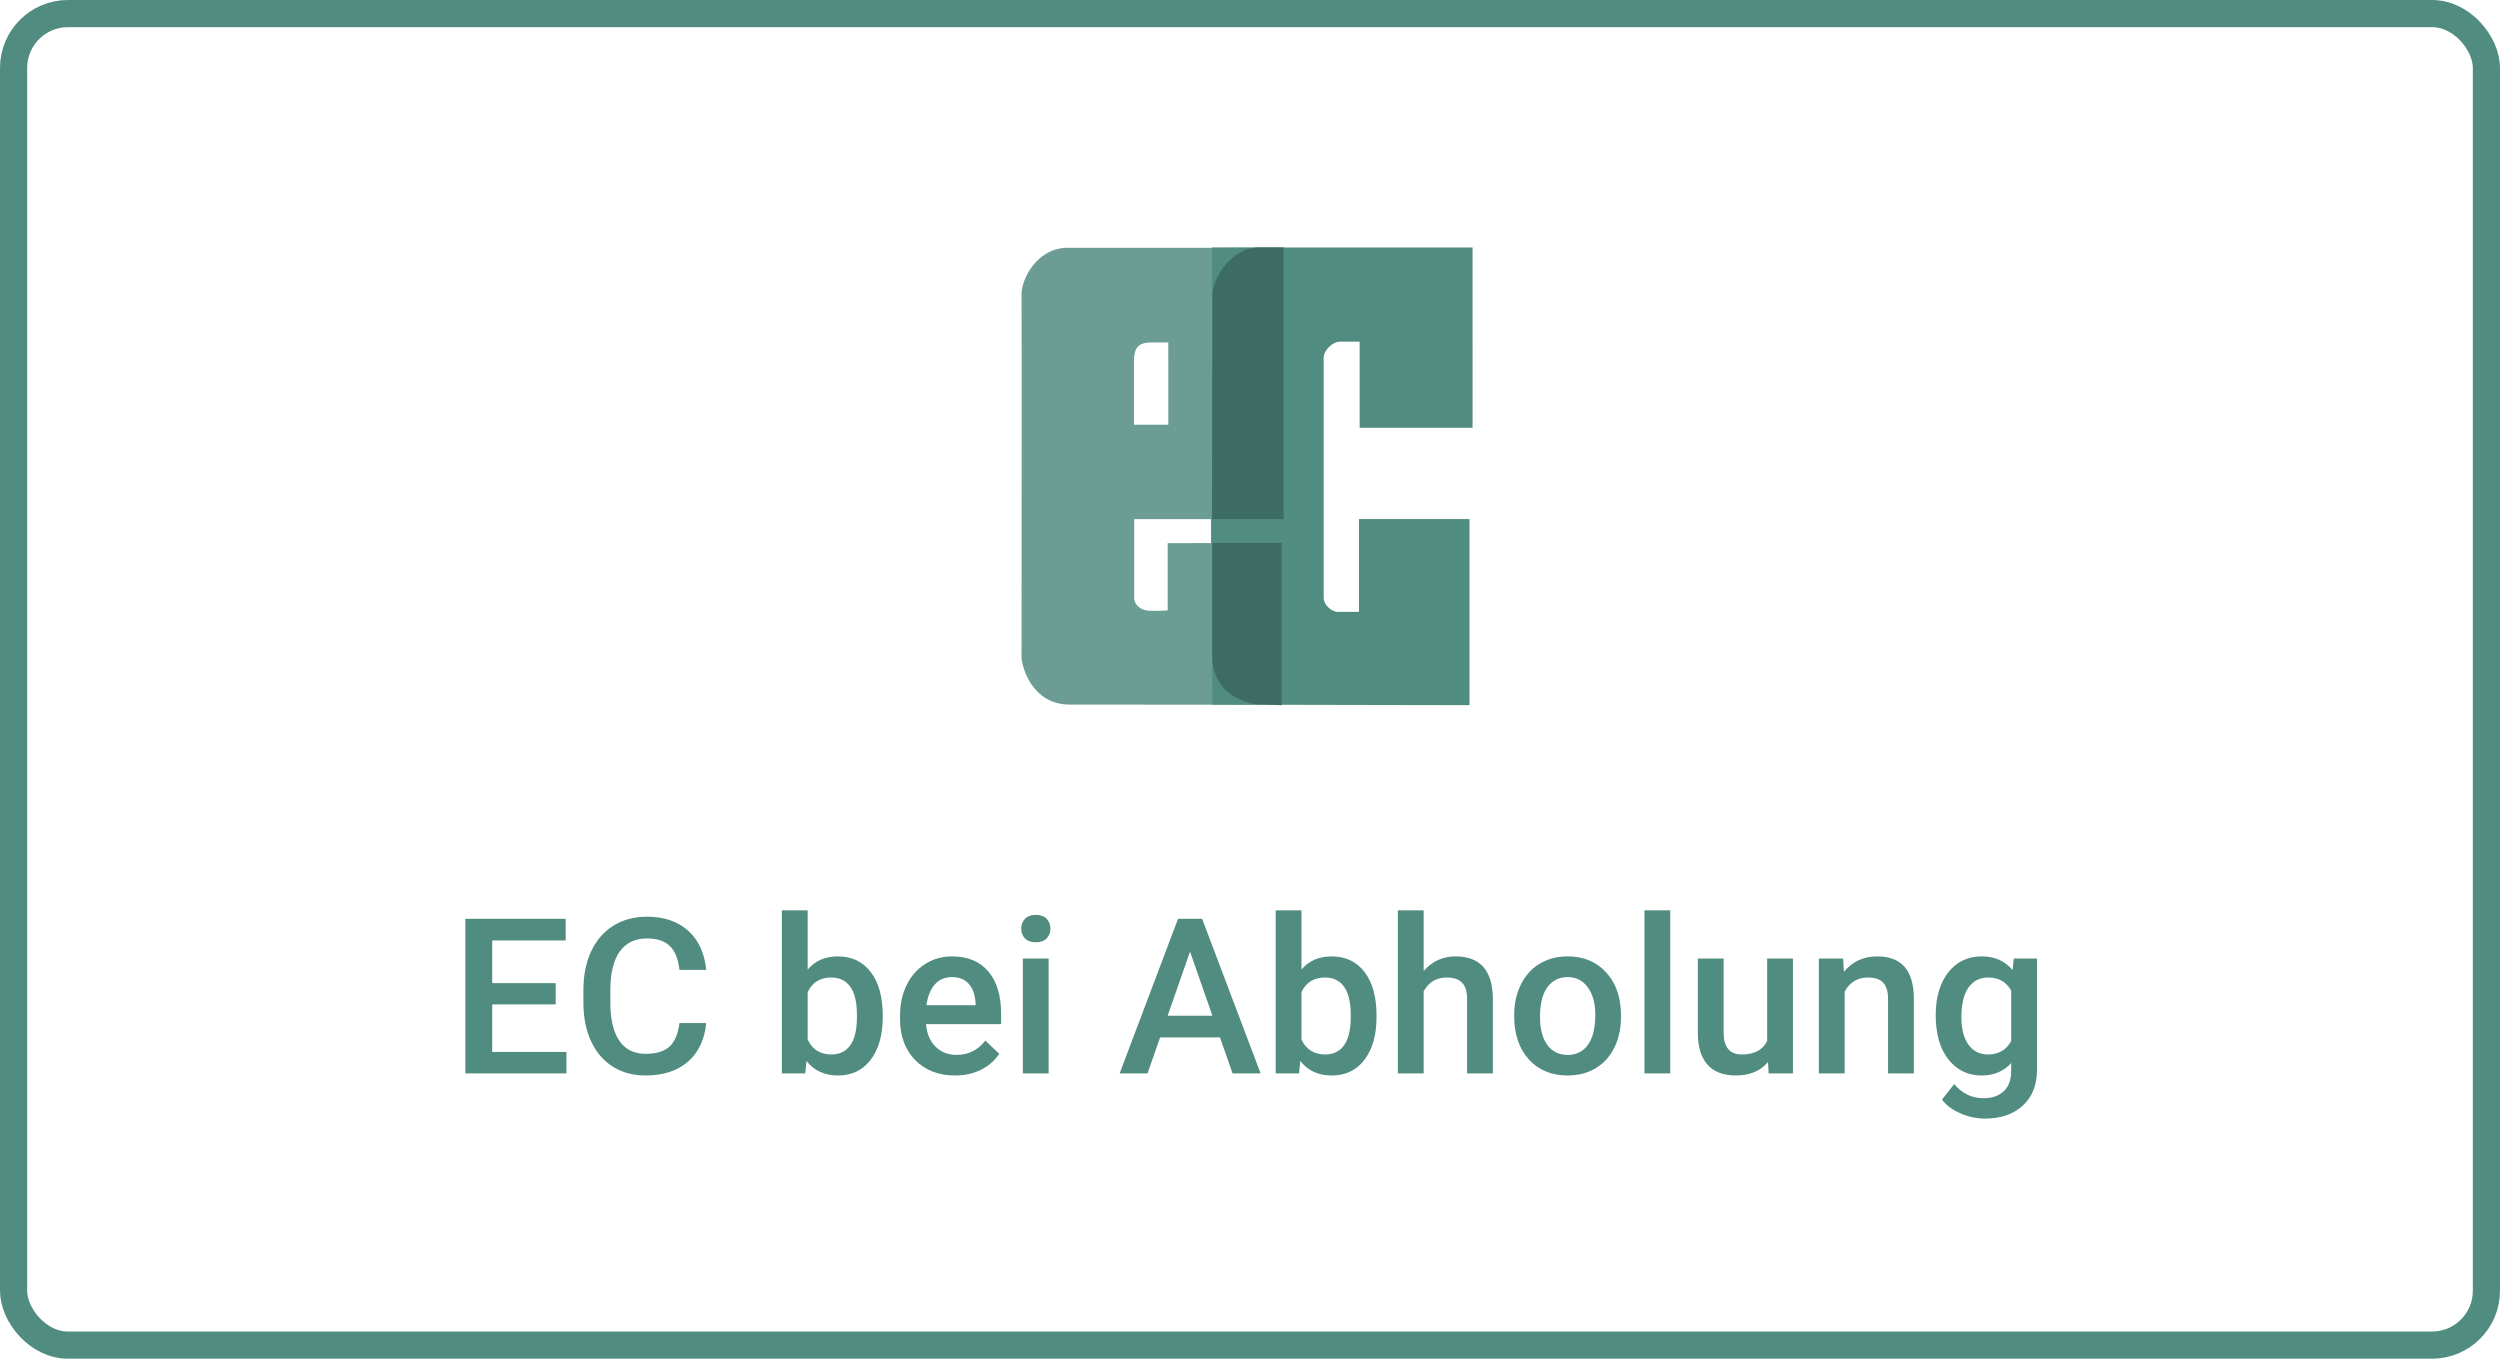 <svg width="184" height="100" viewBox="0 0 184 100" fill="none" xmlns="http://www.w3.org/2000/svg">
<rect x="1" y="1" width="182" height="98" rx="4" stroke="#518C81" stroke-width="2"/>
<path d="M40.898 73.922H36.227V77.422H41.688V79H34.25V67.625H41.633V69.219H36.227V72.359H40.898V73.922ZM51.977 75.297C51.862 76.51 51.414 77.458 50.633 78.141C49.852 78.818 48.812 79.156 47.516 79.156C46.609 79.156 45.81 78.943 45.117 78.516C44.43 78.083 43.898 77.471 43.523 76.68C43.148 75.888 42.953 74.969 42.938 73.922V72.859C42.938 71.787 43.128 70.841 43.508 70.023C43.888 69.206 44.432 68.576 45.141 68.133C45.854 67.69 46.677 67.469 47.609 67.469C48.865 67.469 49.875 67.81 50.641 68.492C51.406 69.174 51.852 70.138 51.977 71.383H50.008C49.914 70.565 49.675 69.977 49.289 69.617C48.909 69.253 48.349 69.07 47.609 69.07C46.75 69.07 46.089 69.385 45.625 70.016C45.167 70.641 44.932 71.56 44.922 72.773V73.781C44.922 75.01 45.141 75.948 45.578 76.594C46.021 77.24 46.667 77.562 47.516 77.562C48.292 77.562 48.875 77.388 49.266 77.039C49.656 76.69 49.904 76.109 50.008 75.297H51.977ZM64.969 74.859C64.969 76.172 64.674 77.216 64.086 77.992C63.503 78.768 62.698 79.156 61.672 79.156C60.682 79.156 59.911 78.799 59.359 78.086L59.266 79H57.547V67H59.445V71.359C59.992 70.713 60.729 70.391 61.656 70.391C62.688 70.391 63.497 70.773 64.086 71.539C64.674 72.305 64.969 73.375 64.969 74.75V74.859ZM63.07 74.695C63.07 73.779 62.909 73.091 62.586 72.633C62.263 72.174 61.794 71.945 61.18 71.945C60.357 71.945 59.779 72.305 59.445 73.023V76.508C59.784 77.242 60.367 77.609 61.195 77.609C61.789 77.609 62.247 77.388 62.57 76.945C62.893 76.503 63.06 75.833 63.07 74.938V74.695ZM70.289 79.156C69.086 79.156 68.109 78.779 67.359 78.023C66.615 77.263 66.242 76.253 66.242 74.992V74.758C66.242 73.914 66.404 73.162 66.727 72.5C67.055 71.833 67.513 71.315 68.102 70.945C68.69 70.576 69.346 70.391 70.07 70.391C71.221 70.391 72.109 70.758 72.734 71.492C73.365 72.227 73.68 73.266 73.68 74.609V75.375H68.156C68.213 76.073 68.445 76.625 68.852 77.031C69.263 77.438 69.779 77.641 70.398 77.641C71.268 77.641 71.977 77.289 72.523 76.586L73.547 77.562C73.208 78.068 72.755 78.461 72.188 78.742C71.625 79.018 70.992 79.156 70.289 79.156ZM70.062 71.914C69.542 71.914 69.12 72.096 68.797 72.461C68.479 72.826 68.276 73.333 68.188 73.984H71.805V73.844C71.763 73.208 71.594 72.729 71.297 72.406C71 72.078 70.588 71.914 70.062 71.914ZM77.18 79H75.281V70.547H77.18V79ZM75.164 68.352C75.164 68.06 75.255 67.818 75.438 67.625C75.625 67.432 75.891 67.336 76.234 67.336C76.578 67.336 76.844 67.432 77.031 67.625C77.219 67.818 77.312 68.06 77.312 68.352C77.312 68.638 77.219 68.878 77.031 69.07C76.844 69.258 76.578 69.352 76.234 69.352C75.891 69.352 75.625 69.258 75.438 69.07C75.255 68.878 75.164 68.638 75.164 68.352ZM89.789 76.352H85.383L84.461 79H82.406L86.703 67.625H88.477L92.781 79H90.719L89.789 76.352ZM85.938 74.758H89.234L87.586 70.039L85.938 74.758ZM101.312 74.859C101.312 76.172 101.018 77.216 100.43 77.992C99.846 78.768 99.042 79.156 98.016 79.156C97.026 79.156 96.255 78.799 95.703 78.086L95.609 79H93.891V67H95.789V71.359C96.336 70.713 97.073 70.391 98 70.391C99.031 70.391 99.841 70.773 100.43 71.539C101.018 72.305 101.312 73.375 101.312 74.75V74.859ZM99.414 74.695C99.414 73.779 99.253 73.091 98.93 72.633C98.607 72.174 98.138 71.945 97.523 71.945C96.701 71.945 96.122 72.305 95.789 73.023V76.508C96.128 77.242 96.711 77.609 97.539 77.609C98.133 77.609 98.591 77.388 98.914 76.945C99.237 76.503 99.404 75.833 99.414 74.938V74.695ZM104.781 71.469C105.401 70.75 106.185 70.391 107.133 70.391C108.935 70.391 109.849 71.419 109.875 73.477V79H107.977V73.547C107.977 72.963 107.849 72.552 107.594 72.312C107.344 72.068 106.974 71.945 106.484 71.945C105.724 71.945 105.156 72.284 104.781 72.961V79H102.883V67H104.781V71.469ZM111.445 74.695C111.445 73.867 111.609 73.122 111.938 72.461C112.266 71.794 112.727 71.284 113.32 70.93C113.914 70.57 114.596 70.391 115.367 70.391C116.508 70.391 117.432 70.758 118.141 71.492C118.854 72.227 119.24 73.201 119.297 74.414L119.305 74.859C119.305 75.693 119.143 76.438 118.82 77.094C118.503 77.75 118.044 78.258 117.445 78.617C116.852 78.977 116.164 79.156 115.383 79.156C114.19 79.156 113.234 78.76 112.516 77.969C111.802 77.172 111.445 76.112 111.445 74.789V74.695ZM113.344 74.859C113.344 75.729 113.523 76.412 113.883 76.906C114.242 77.396 114.742 77.641 115.383 77.641C116.023 77.641 116.521 77.391 116.875 76.891C117.234 76.391 117.414 75.659 117.414 74.695C117.414 73.841 117.229 73.164 116.859 72.664C116.495 72.164 115.997 71.914 115.367 71.914C114.747 71.914 114.255 72.162 113.891 72.656C113.526 73.146 113.344 73.88 113.344 74.859ZM122.93 79H121.031V67H122.93V79ZM130.125 78.172C129.568 78.828 128.776 79.156 127.75 79.156C126.833 79.156 126.138 78.888 125.664 78.352C125.195 77.815 124.961 77.039 124.961 76.023V70.547H126.859V76C126.859 77.073 127.305 77.609 128.195 77.609C129.117 77.609 129.74 77.279 130.062 76.617V70.547H131.961V79H130.172L130.125 78.172ZM135.656 70.547L135.711 71.523C136.336 70.768 137.156 70.391 138.172 70.391C139.932 70.391 140.828 71.398 140.859 73.414V79H138.961V73.523C138.961 72.987 138.844 72.591 138.609 72.336C138.38 72.076 138.003 71.945 137.477 71.945C136.711 71.945 136.141 72.292 135.766 72.984V79H133.867V70.547H135.656ZM142.469 74.711C142.469 73.398 142.776 72.352 143.391 71.57C144.01 70.784 144.831 70.391 145.852 70.391C146.815 70.391 147.573 70.727 148.125 71.398L148.211 70.547H149.922V78.742C149.922 79.852 149.576 80.727 148.883 81.367C148.195 82.008 147.266 82.328 146.094 82.328C145.474 82.328 144.867 82.198 144.273 81.938C143.685 81.682 143.237 81.346 142.93 80.93L143.828 79.789C144.411 80.482 145.13 80.828 145.984 80.828C146.615 80.828 147.112 80.656 147.477 80.312C147.841 79.974 148.023 79.474 148.023 78.812V78.242C147.477 78.852 146.747 79.156 145.836 79.156C144.846 79.156 144.036 78.763 143.406 77.977C142.781 77.19 142.469 76.102 142.469 74.711ZM144.359 74.875C144.359 75.724 144.531 76.393 144.875 76.883C145.224 77.367 145.706 77.609 146.32 77.609C147.086 77.609 147.654 77.281 148.023 76.625V72.906C147.664 72.266 147.102 71.945 146.336 71.945C145.711 71.945 145.224 72.193 144.875 72.688C144.531 73.182 144.359 73.912 144.359 74.875Z" fill="#518C81"/>
<path fill-rule="evenodd" clip-rule="evenodd" d="M89.207 18.212V38.203H89.134V39.965H89.207L89.225 51.863L108.156 51.9V38.203H100.022V45.035C100.022 45.035 98.897 45.034 98.46 45.035C98.022 45.034 97.421 44.537 97.421 43.988C97.421 43.266 97.421 26.617 97.421 26.339C97.421 25.783 98.077 25.149 98.601 25.149C99.23 25.149 100.07 25.149 100.07 25.149V31.486H108.382L108.381 18.212H89.207Z" fill="#518C81"/>
<path fill-rule="evenodd" clip-rule="evenodd" d="M89.365 38.207L83.479 38.208C83.479 38.208 83.479 43.533 83.479 44.031C83.479 44.529 83.981 44.87 84.366 44.924C84.91 45.003 85.943 44.924 85.943 44.924V39.975L89.327 39.97C89.327 39.97 89.32 45.669 89.329 48.322C89.337 50.703 91.398 51.853 92.826 51.861C93.87 51.867 81.594 51.859 78.738 51.859C75.883 51.859 75.184 48.955 75.184 48.347C75.184 47.739 75.211 22.763 75.184 21.697C75.156 20.575 76.308 18.23 78.594 18.236C81.099 18.242 93.835 18.233 92.901 18.236C91.803 18.24 89.407 19.125 89.41 21.78C89.415 24.989 89.365 38.207 89.365 38.207ZM85.985 25.203C85.985 25.203 85.628 25.203 84.805 25.203C83.981 25.203 83.46 25.396 83.46 26.558C83.46 27.72 83.46 31.26 83.46 31.26H85.989L85.985 25.203Z" fill="#518C81" fill-opacity="0.85"/>
<path d="M94.331 51.91V39.965H89.226C89.226 39.965 89.229 45.393 89.226 48.31C89.222 51.132 91.853 51.858 92.743 51.854C93.515 51.851 94.331 51.91 94.331 51.91Z" fill="#3D6C63"/>
<path d="M89.207 38.201H94.473V18.21C94.473 18.21 95.069 18.21 92.715 18.21C90.546 18.21 89.242 20.553 89.242 21.708C89.242 22.862 89.207 38.201 89.207 38.201Z" fill="#3D6C63"/>
</svg>
